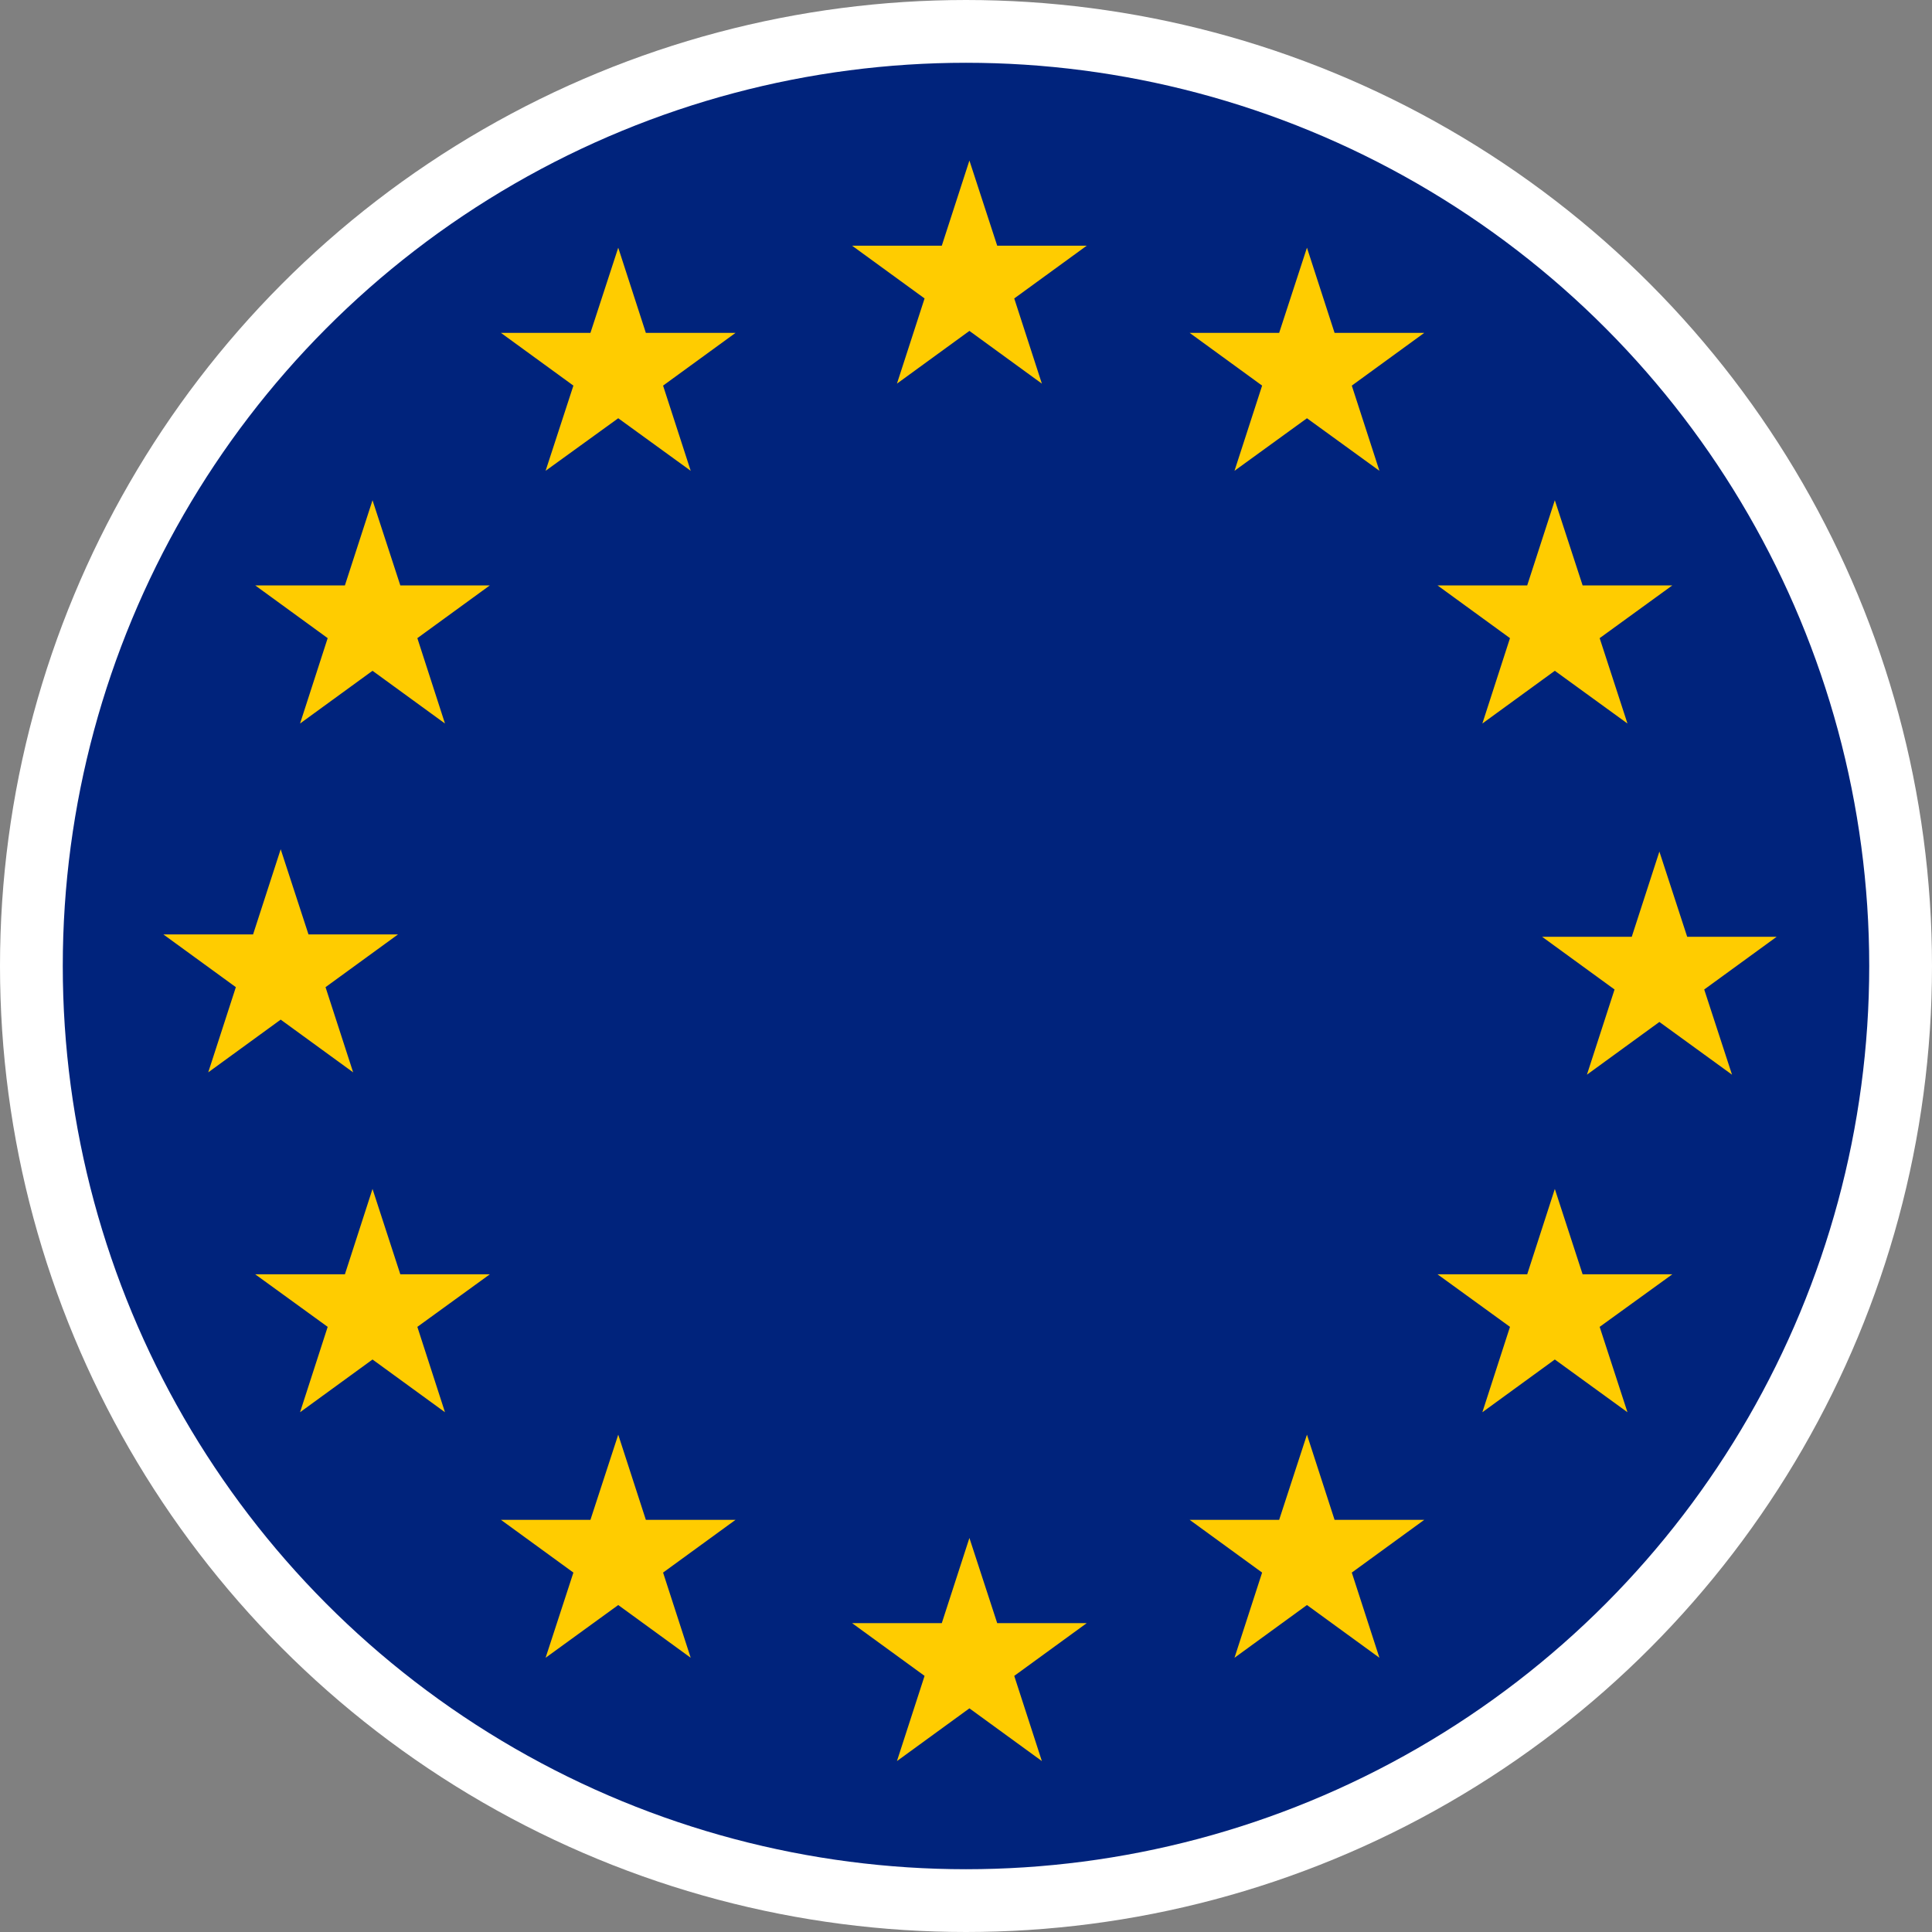 <svg xmlns="http://www.w3.org/2000/svg" id="Layer_2" viewBox="0 0 107.72 107.72"><rect x="0" y="0" width="107.72" height="107.72" fill="#808080" stroke="none"/><defs><style>.cls-2{fill:#fc0}</style></defs><g id="Layer_1-2"><circle cx="53.86" cy="53.86" r="50.36" style="fill:none;stroke:#fff;stroke-miterlimit:10;stroke-width:7px"/><circle cx="53.86" cy="53.86" r="50.36" style="fill:#00237c"/><path d="m54.05 8.95 1.55 4.75h4.99l-4.04 2.94 1.54 4.75-4.04-2.94-4.04 2.94 1.54-4.75-4.04-2.94h5l1.54-4.75zM54.05 85.75l1.55 4.75h4.99l-4.04 2.94 1.54 4.75-4.04-2.94-4.04 2.94 1.54-4.75-4.04-2.94h5l1.54-4.75zM92.52 47.48l1.55 4.75h4.99l-4.04 2.94 1.55 4.75-4.05-2.94-4.04 2.94 1.54-4.75-4.04-2.94h5l1.54-4.75zM15.65 47.35l1.55 4.75h4.99l-4.04 2.94 1.54 4.75-4.04-2.94-4.04 2.94 1.54-4.75-4.04-2.94h5l1.54-4.75zM20.77 27.89l1.55 4.75h4.99l-4.04 2.94 1.54 4.76-4.04-2.94-4.04 2.94 1.54-4.76-4.04-2.94h5l1.54-4.75zM34.47 13.81l1.54 4.75h5l-4.04 2.94 1.54 4.75-4.04-2.93-4.05 2.93 1.55-4.75-4.04-2.94h4.99l1.55-4.75zM86.69 27.89l1.55 4.75h5l-4.05 2.94 1.55 4.76-4.05-2.94-4.04 2.94 1.54-4.76-4.04-2.94h5l1.54-4.75zM72.87 13.81l1.54 4.75h5l-4.04 2.94 1.54 4.75-4.04-2.93-4.04 2.93 1.54-4.75-4.04-2.94h4.99l1.55-4.75zM20.77 66.29l1.55 4.76h4.99l-4.04 2.93 1.54 4.76-4.04-2.94-4.04 2.94 1.54-4.76-4.04-2.93h5l1.54-4.76zM34.47 79.99l1.54 4.75h5l-4.04 2.94 1.54 4.75-4.04-2.94-4.05 2.94 1.55-4.75-4.04-2.94h4.99l1.55-4.75zM86.69 66.29l1.55 4.76h5l-4.05 2.93 1.55 4.76-4.05-2.94-4.04 2.94 1.54-4.76-4.04-2.93h5l1.54-4.76zM72.87 79.99l1.54 4.75h5l-4.04 2.94 1.54 4.75-4.04-2.94-4.04 2.94 1.54-4.75-4.04-2.94h4.99l1.55-4.75z" class="cls-2"/></g></svg>